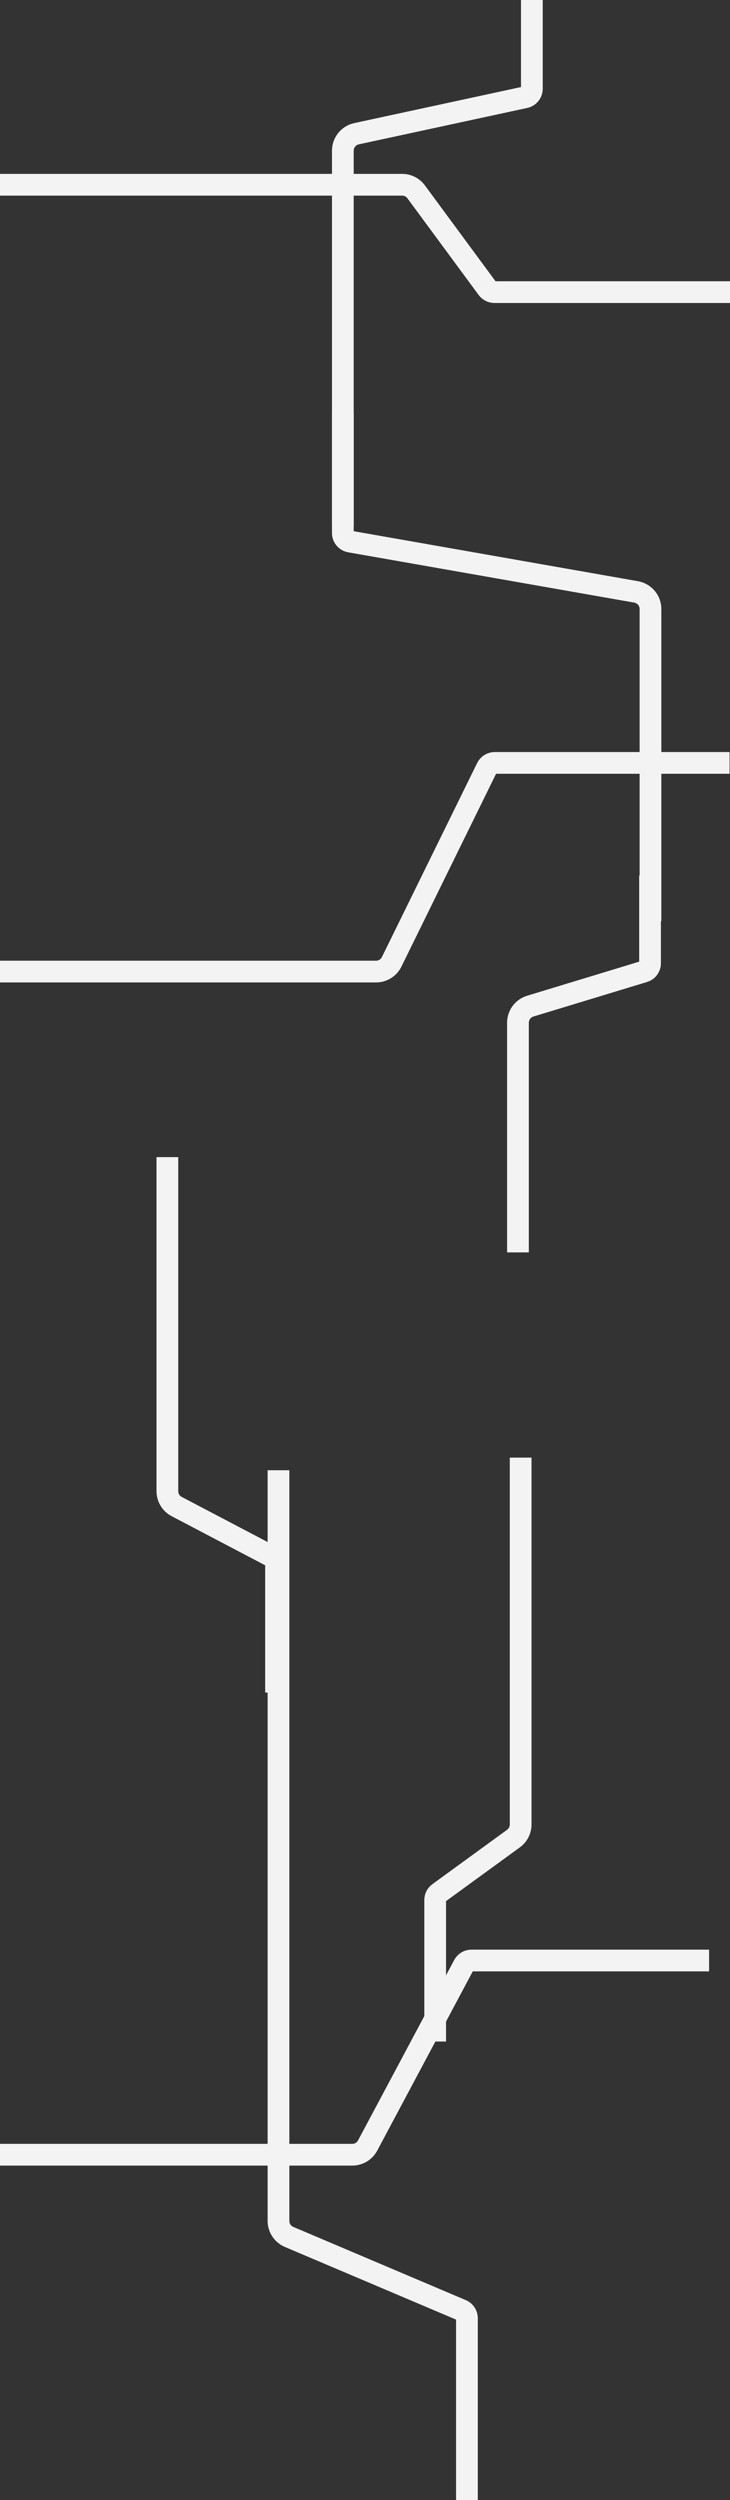 <svg width="1680" height="5751" viewBox="0 0 1680 5751" fill="none" xmlns="http://www.w3.org/2000/svg">
<rect x="0" y="0" width="1680" height="5751" fill="#333333" stroke="none"/>
<path d="M1497 2119L1497 1401.01C1497 1381.59 1483.05 1364.98 1463.92 1361.62L805.537 1245.87C795.974 1244.18 789 1235.88 789 1226.17L789 951" stroke="#F3F3F3" stroke-width="50"/>
<path d="M1192 2881L1192 2352.76C1192 2335.15 1203.52 2319.61 1220.37 2314.49L1481.82 2235.03C1490.24 2232.47 1496 2224.7 1496 2215.89L1496 2014" stroke="#F3F3F3" stroke-width="50"/>
<path d="M1198.21 3353.12L1198.21 4197.05C1198.21 4209.85 1192.09 4221.87 1181.75 4229.39L1009.74 4354.57C1004.57 4358.33 1001.51 4364.34 1001.51 4370.74L1001.51 4696.31" stroke="#F3F3F3" stroke-width="50"/>
<path d="M385.18 2661.85L385.18 3430.24C385.18 3445.11 393.426 3458.75 406.591 3465.66L624.566 3580.07C631.149 3583.52 635.272 3590.34 635.272 3597.78L635.272 3893.58" stroke="#F3F3F3" stroke-width="50"/>
<path d="M-1356 2235L865.429 2235C880.683 2235 894.609 2226.32 901.333 2212.63L1120.59 1766.18C1123.95 1759.34 1130.91 1755 1138.54 1755L1679 1755" stroke="#F3F3F3" stroke-width="50"/>
<path d="M640.891 3382.15L640.891 5108.97C640.891 5125.02 650.489 5139.52 665.268 5145.79L1062.38 5314.27C1069.77 5317.4 1074.57 5324.65 1074.57 5332.68L1074.57 5751" stroke="#F3F3F3" stroke-width="50"/>
<path d="M789 1210L789 346.702C789 327.866 802.142 311.582 820.553 307.604L1208.22 223.848C1217.43 221.859 1224 213.717 1224 204.299L1224 -2.09565e-05" stroke="#F3F3F3" stroke-width="50"/>
<path d="M-67 425L925.488 425C938.196 425 950.148 431.038 957.687 441.268L1121.75 663.866C1125.52 668.981 1131.5 672 1137.85 672L1705 672" stroke="#F3F3F3" stroke-width="50"/>
<path d="M-1435.71 4956.7L810.766 4956.7C825.539 4956.7 839.109 4948.56 846.061 4935.52L1067.38 4520.5C1070.86 4513.98 1077.64 4509.91 1085.03 4509.91L1631.89 4509.91" stroke="#F3F3F3" stroke-width="50"/>
</svg>
